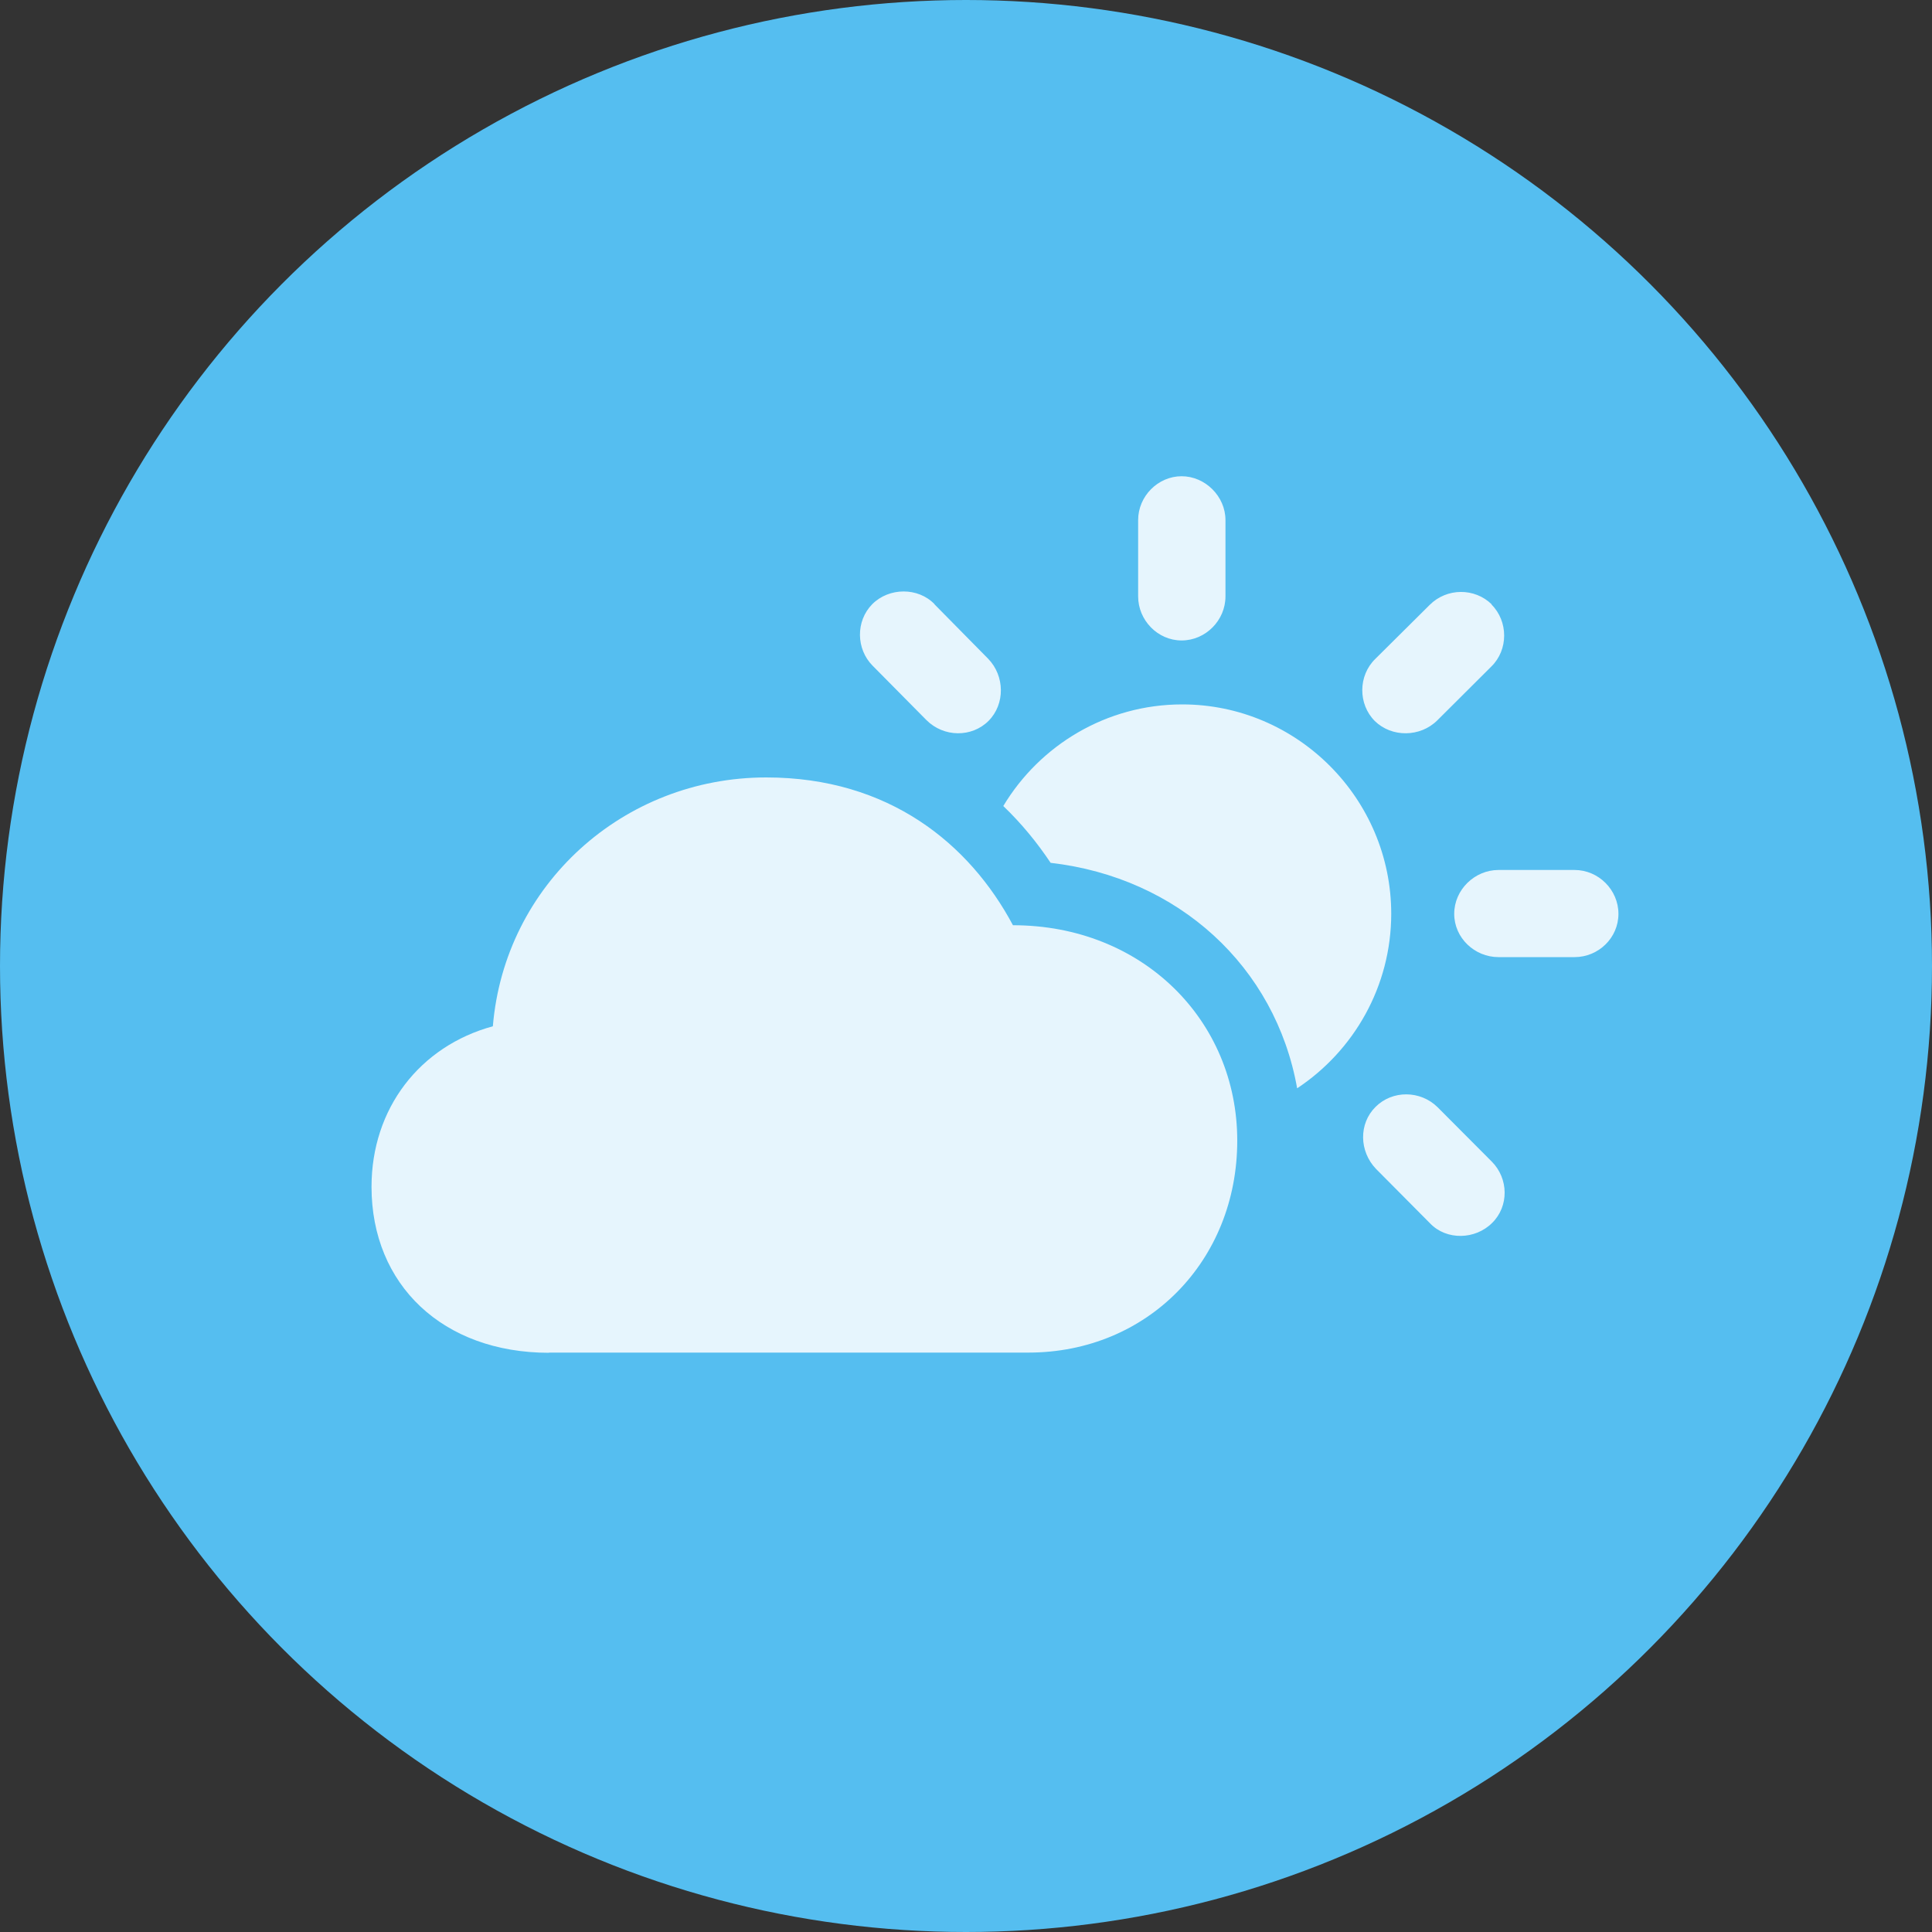 <?xml version="1.0" encoding="UTF-8"?>
<svg xmlns="http://www.w3.org/2000/svg" version="1.1" viewBox="0 0 100 100">
  <rect x="0" y="0" width="100" height="100" fill="#333333" stroke="none"/>
  <circle fill="#55bef0" cx="50" cy="50" r="50" />
  <g fill="#fff" fill-opacity=".85">
    <path
      d="M74.42,57.32l2.79,2.8c.88.88.9,2.32.02,3.18-.87.87-2.36.91-3.21.02l-2.8-2.82c-.87-.91-.9-2.34-.02-3.21.87-.87,2.32-.86,3.21.02ZM72.01,47.29c0,3.77-1.94,7.1-4.87,9.04-1.12-6.3-6.15-10.91-12.76-11.67-.7-1.05-1.51-2.04-2.45-2.94,1.89-3.15,5.34-5.26,9.26-5.26,5.95,0,10.82,4.87,10.82,10.84ZM83.77,47.3c0,1.24-1.03,2.24-2.27,2.24h-3.94c-1.23,0-2.29-.99-2.29-2.24s1.06-2.27,2.29-2.27h3.94c1.24,0,2.27,1.03,2.27,2.27ZM77.2,31.29c.87.87.88,2.34-.01,3.21l-2.8,2.79c-.88.87-2.35.89-3.23.03-.87-.87-.87-2.35.03-3.22l2.81-2.79c.89-.89,2.33-.89,3.21-.03ZM48.37,31.28l2.78,2.82c.86.89.88,2.34.02,3.21-.87.87-2.32.86-3.22-.04l-2.78-2.81c-.86-.86-.89-2.31-.02-3.19.87-.87,2.37-.88,3.22,0ZM63.43,26.92v3.95c0,1.24-1.03,2.28-2.27,2.28s-2.25-1.05-2.25-2.28v-3.95c0-1.24,1.03-2.27,2.25-2.27s2.27,1.04,2.27,2.27Z" />
    <path
      d="M28.42,70.01h24.81c6.15,0,10.81-4.74,10.81-10.97s-4.91-11.15-11.61-11.15c-2.24-4.2-6.41-7.65-12.77-7.65-7.41,0-13.54,5.56-14.15,12.88-3.78,1.03-6.28,4.25-6.28,8.31,0,5.07,3.69,8.59,9.19,8.59Z" />
  </g>
</svg>